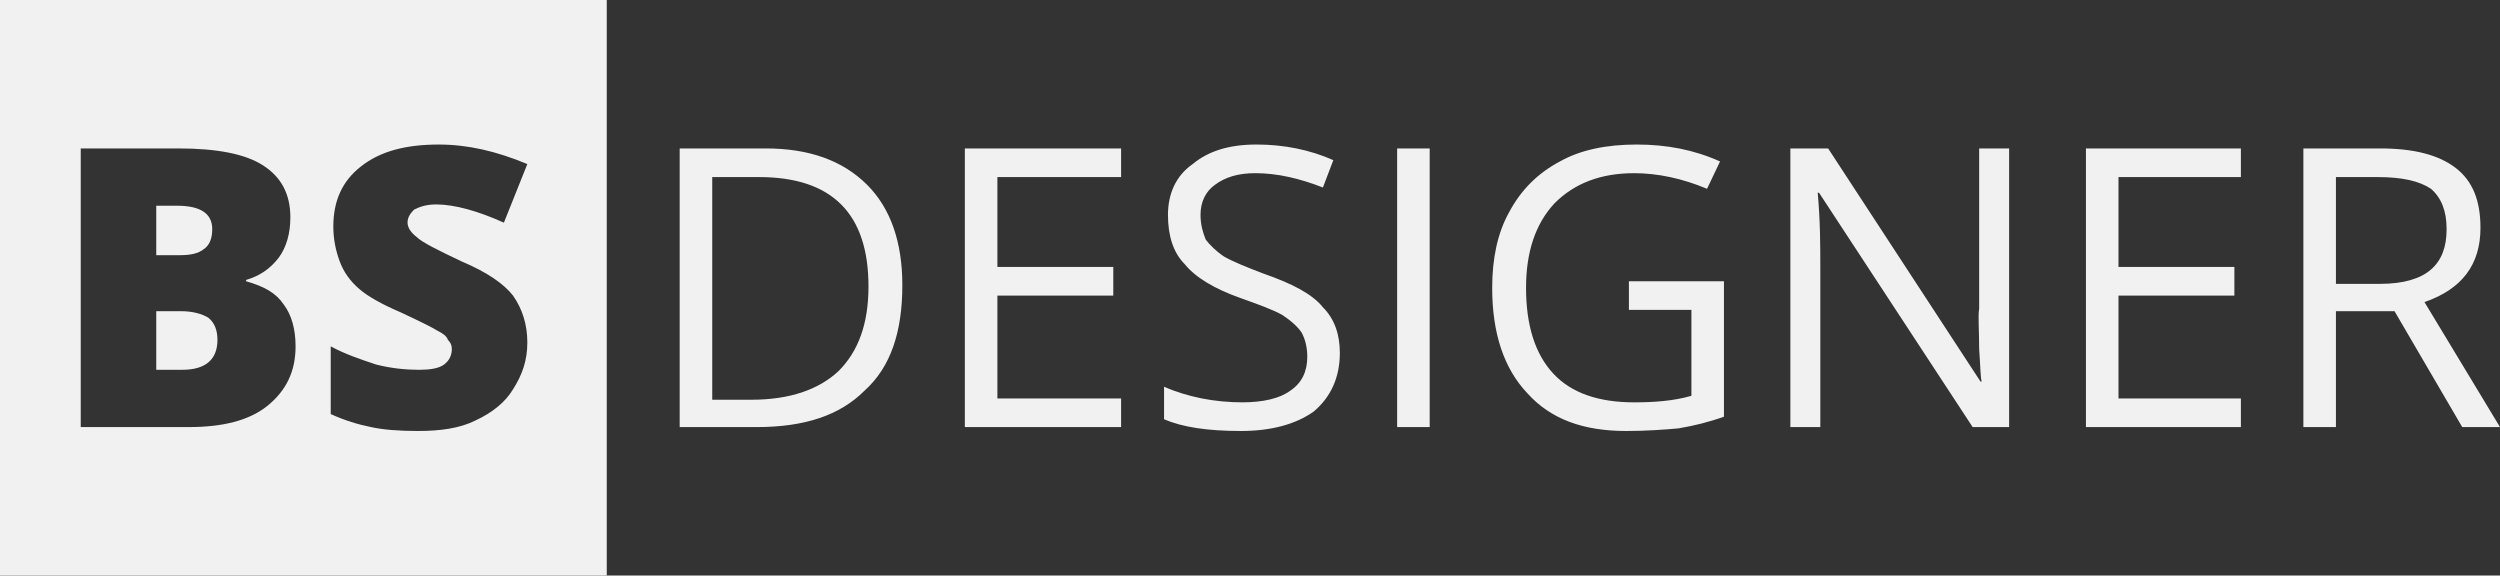 <?xml version="1.0" encoding="UTF-8"?>
<!DOCTYPE svg PUBLIC "-//W3C//DTD SVG 1.1//EN" "http://www.w3.org/Graphics/SVG/1.1/DTD/svg11.dtd">
<!-- Creator: CorelDRAW X8 -->
<svg xmlns="http://www.w3.org/2000/svg" xml:space="preserve" width="1920px" height="442px" version="1.1" style="shape-rendering:geometricPrecision; text-rendering:geometricPrecision; image-rendering:optimizeQuality; fill-rule:evenodd; clip-rule:evenodd"
viewBox="0 0 1920 442"
 xmlns:xlink="http://www.w3.org/1999/xlink">
 <rect x="0" y="0" width="1920" height="442" fill="#333333" stroke="none"/>
 <defs>
  <style type="text/css">
   <![CDATA[
    .fil0 {fill:#F1F1F1}
    .fil1 {fill:#F1F1F1;fill-rule:nonzero}
   ]]>
  </style>
 </defs>
 <g id="Camada_x0020_1">
  <g id="_1915537813920">
   <path class="fil0" d="M466 442l-466 0 0 -442 466 0 0 442zm-404 -328l75 0c29,0 51,4 65,13 14,9 21,22 21,40 0,12 -3,23 -9,31 -7,9 -15,14 -25,17l0 1c14,4 23,9 29,18 6,8 9,19 9,32 0,19 -7,34 -22,46 -14,11 -34,16 -60,16l-83 0 0 -214zm58 82l17 0c9,0 15,-1 20,-5 4,-3 6,-8 6,-15 0,-12 -9,-18 -27,-18l-16 0 0 38zm0 43l0 45 20 0c18,0 27,-8 27,-23 0,-7 -2,-13 -7,-17 -5,-3 -12,-5 -21,-5l-19 0zm285 24c0,14 -4,25 -11,36 -6,10 -16,18 -29,24 -12,6 -27,8 -44,8 -15,0 -27,-1 -36,-3 -10,-2 -20,-5 -31,-10l0 -52c11,6 23,10 35,14 12,3 23,4 33,4 8,0 15,-1 19,-4 4,-3 6,-7 6,-12 0,-3 -1,-5 -3,-7 -1,-3 -4,-5 -8,-7 -3,-2 -13,-7 -28,-14 -14,-6 -25,-12 -32,-18 -7,-6 -12,-13 -15,-21 -3,-8 -5,-17 -5,-27 0,-20 7,-35 21,-46 15,-12 35,-17 60,-17 22,0 44,5 68,15l-18 45c-20,-9 -38,-14 -52,-14 -8,0 -13,2 -17,4 -3,3 -5,6 -5,10 0,4 3,8 7,11 4,4 16,10 35,19 19,8 32,17 39,26 7,10 11,22 11,36z"/>
   <path class="fil1" d="M693 219c0,36 -9,63 -29,81 -19,19 -46,28 -83,28l-59 0 0 -214 66 0c33,0 59,9 78,28 18,18 27,44 27,77zm-26 1c0,-28 -7,-49 -21,-63 -14,-14 -35,-21 -63,-21l-36 0 0 171 30 0c30,0 52,-8 67,-22 15,-15 23,-36 23,-65zm194 108l-120 0 0 -214 120 0 0 22 -95 0 0 69 89 0 0 22 -89 0 0 79 95 0 0 22zm168 -57c0,19 -7,34 -20,45 -14,10 -33,15 -56,15 -26,0 -45,-3 -59,-9l0 -25c9,4 19,7 29,9 10,2 21,3 31,3 16,0 29,-3 37,-9 9,-6 13,-15 13,-26 0,-8 -2,-14 -4,-18 -3,-5 -9,-10 -15,-14 -7,-4 -18,-8 -32,-13 -20,-7 -35,-16 -43,-26 -9,-9 -13,-22 -13,-38 0,-16 6,-30 19,-39 12,-10 28,-15 49,-15 21,0 41,4 59,12l-8 21c-18,-7 -35,-11 -52,-11 -13,0 -23,3 -31,9 -7,5 -11,13 -11,23 0,8 2,14 4,19 3,4 8,9 14,13 7,4 17,8 30,13 23,8 38,16 46,26 9,9 13,21 13,35zm44 57l0 -214 25 0 0 214 -25 0zm178 -112l73 0 0 104c-11,4 -23,7 -35,9 -11,1 -25,2 -40,2 -33,0 -58,-9 -76,-29 -18,-19 -27,-46 -27,-81 0,-22 4,-42 13,-58 9,-17 22,-30 39,-39 16,-9 36,-13 59,-13 23,0 44,4 64,13l-10 21c-19,-8 -38,-12 -56,-12 -26,0 -46,8 -61,23 -15,16 -22,38 -22,65 0,29 7,51 21,66 14,15 35,22 62,22 15,0 30,-1 44,-5l0 -66 -48 0 0 -22zm292 112l-28 0 -118 -180 -1 0c2,22 2,41 2,59l0 121 -23 0 0 -214 29 0 117 179 1 0c-1,-2 -1,-11 -2,-25 0,-15 -1,-25 0,-31l0 -123 23 0 0 214zm178 0l-119 0 0 -214 119 0 0 22 -94 0 0 69 89 0 0 22 -89 0 0 79 94 0 0 22zm73 -89l0 89 -25 0 0 -214 59 0c26,0 45,5 58,15 13,10 19,25 19,46 0,28 -14,47 -43,57l58 96 -29 0 -52 -89 -45 0zm0 -21l34 0c18,0 31,-4 39,-11 8,-7 12,-17 12,-31 0,-14 -4,-24 -12,-31 -9,-6 -22,-9 -41,-9l-32 0 0 82z"/>
  </g>
 </g>
</svg>

